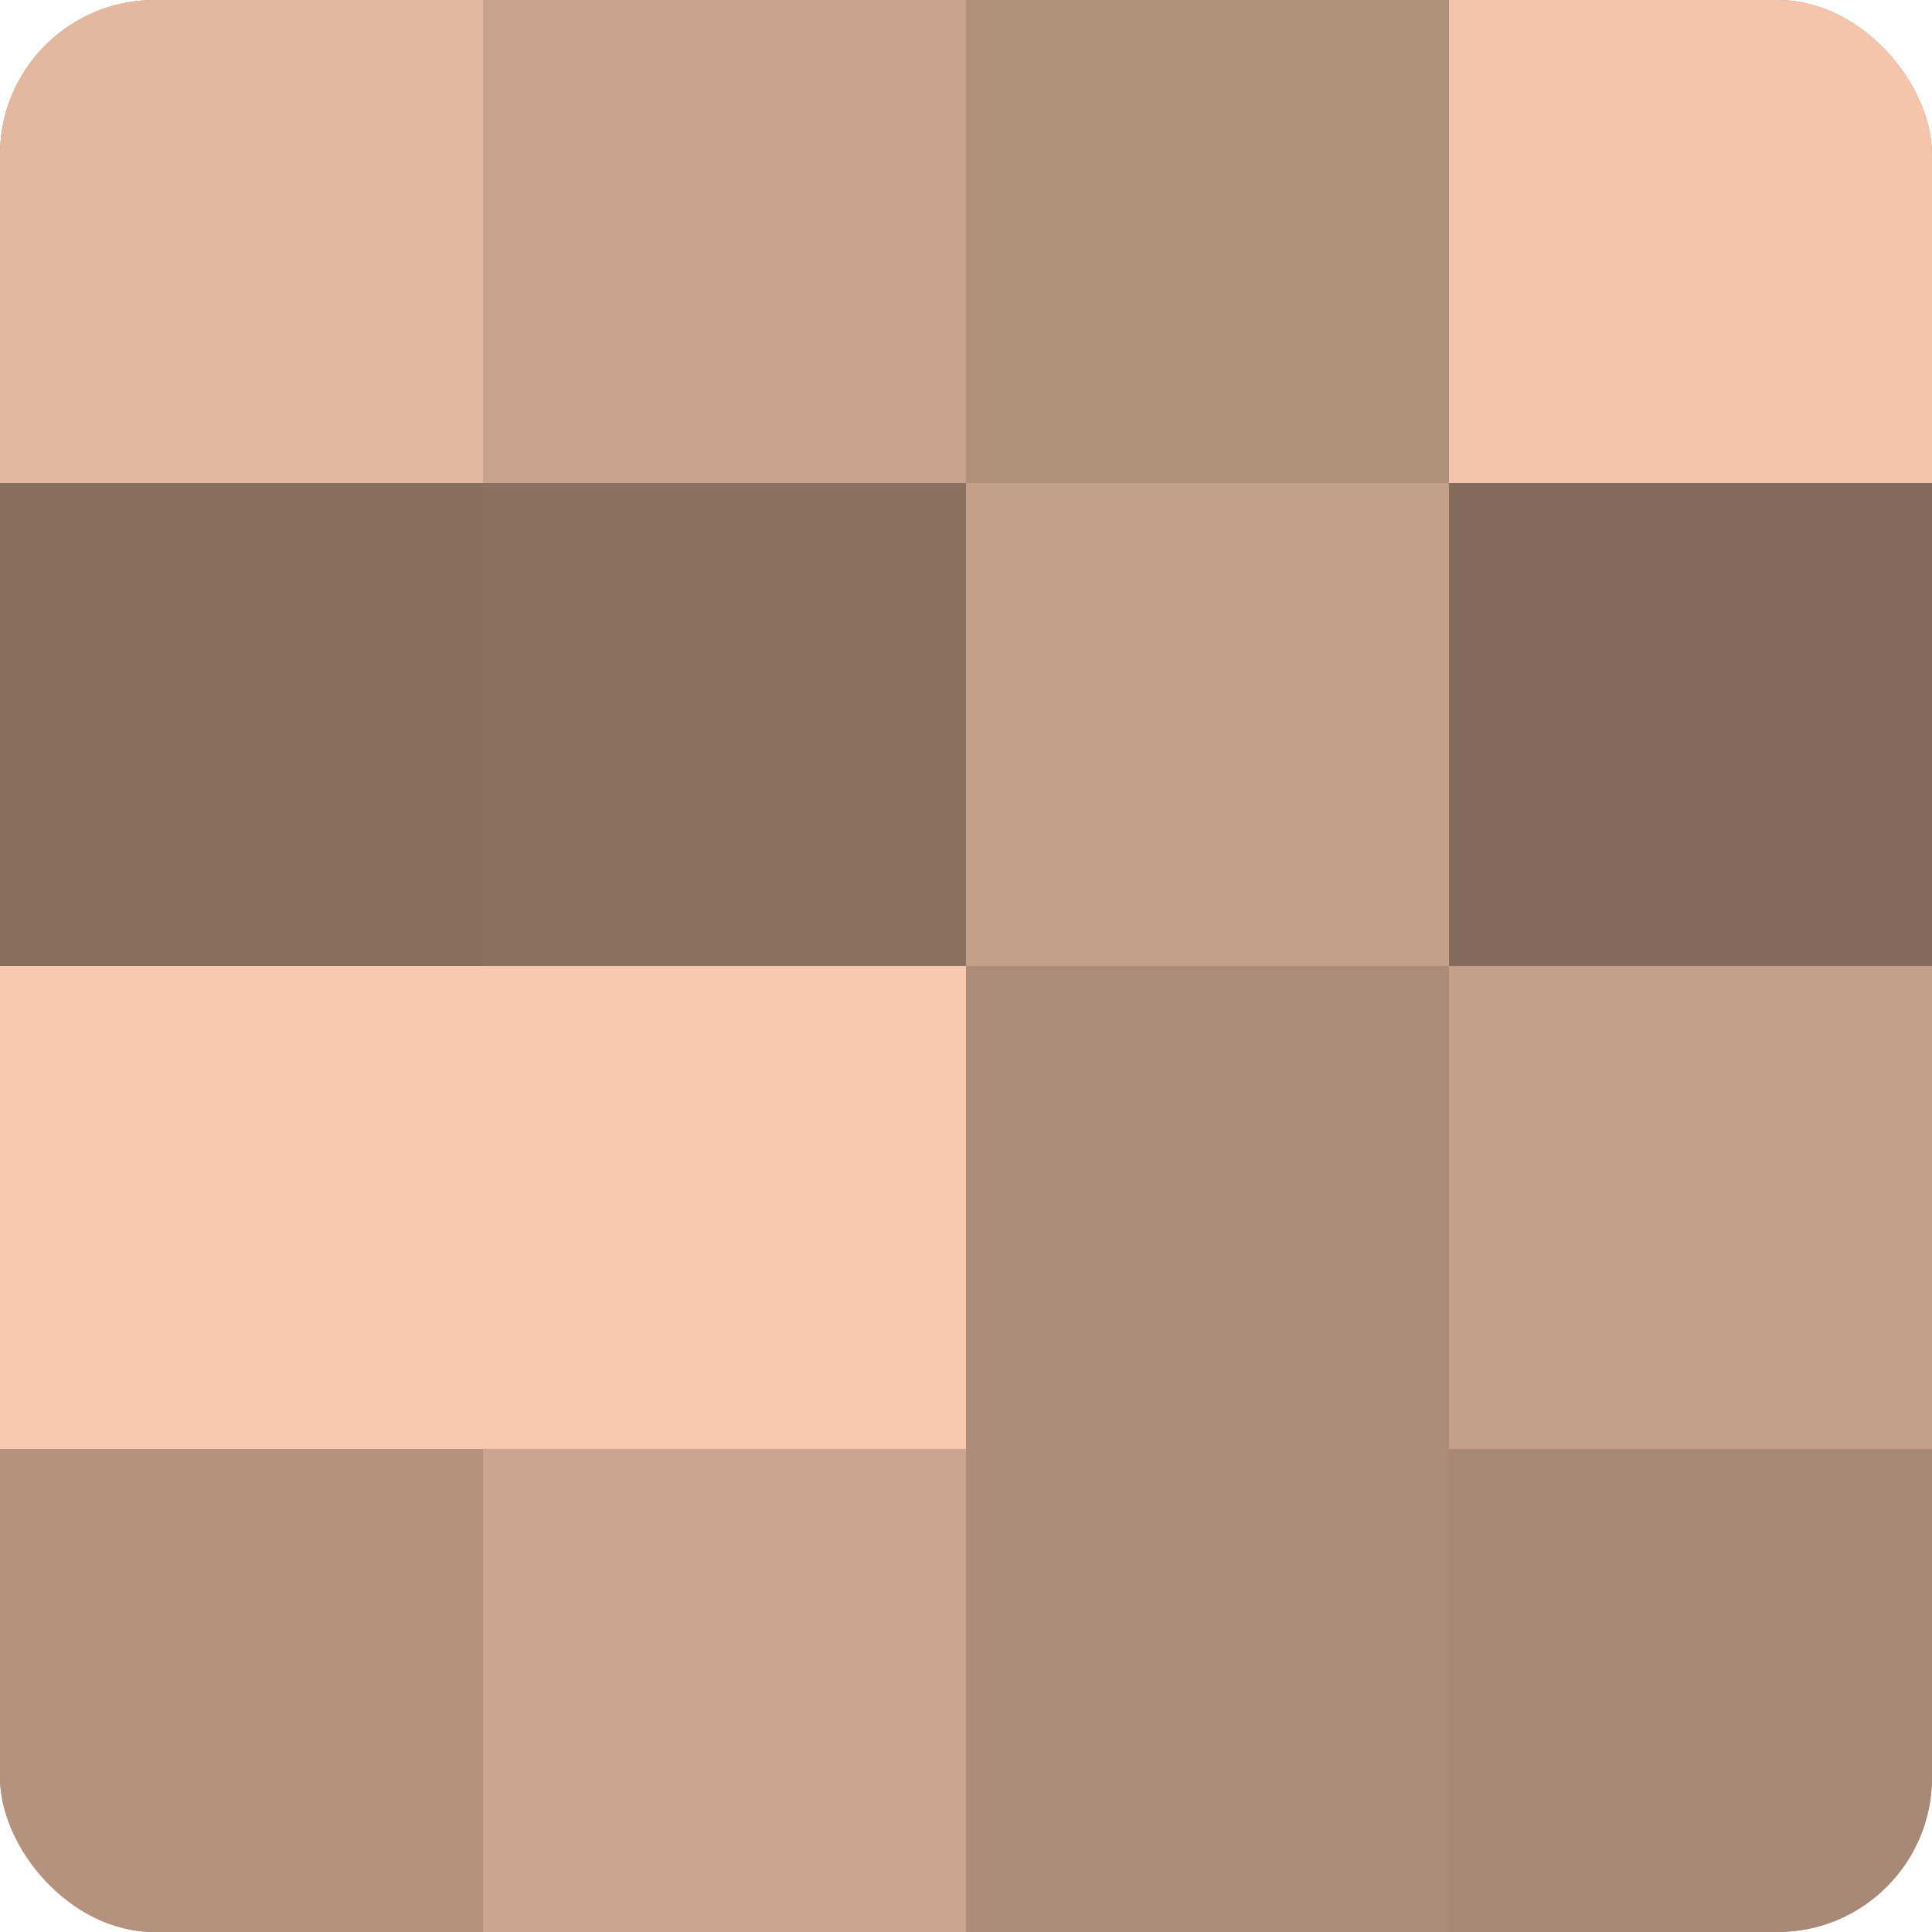 <?xml version="1.0" encoding="UTF-8"?>
<svg xmlns="http://www.w3.org/2000/svg" width="60" height="60" viewBox="0 0 100 100" preserveAspectRatio="xMidYMid meet"><defs><clipPath id="c" width="100" height="100"><rect width="100" height="100" rx="8" ry="8"/></clipPath></defs><g clip-path="url(#c)"><rect width="100" height="100" fill="#a08270"/><rect width="25" height="25" fill="#e4b89f"/><rect y="25" width="25" height="25" fill="#886e5f"/><rect y="50" width="25" height="25" fill="#f8c9ad"/><rect y="75" width="25" height="25" fill="#b4927e"/><rect x="25" width="25" height="25" fill="#c8a28c"/><rect x="25" y="25" width="25" height="25" fill="#8c7162"/><rect x="25" y="50" width="25" height="25" fill="#f8c9ad"/><rect x="25" y="75" width="25" height="25" fill="#cca58f"/><rect x="50" width="25" height="25" fill="#b08f7b"/><rect x="50" y="25" width="25" height="25" fill="#c49f89"/><rect x="50" y="50" width="25" height="25" fill="#ac8b78"/><rect x="50" y="75" width="25" height="25" fill="#ac8b78"/><rect x="75" width="25" height="25" fill="#f4c5ab"/><rect x="75" y="25" width="25" height="25" fill="#846b5d"/><rect x="75" y="50" width="25" height="25" fill="#c49f89"/><rect x="75" y="75" width="25" height="25" fill="#a88876"/></g></svg>
